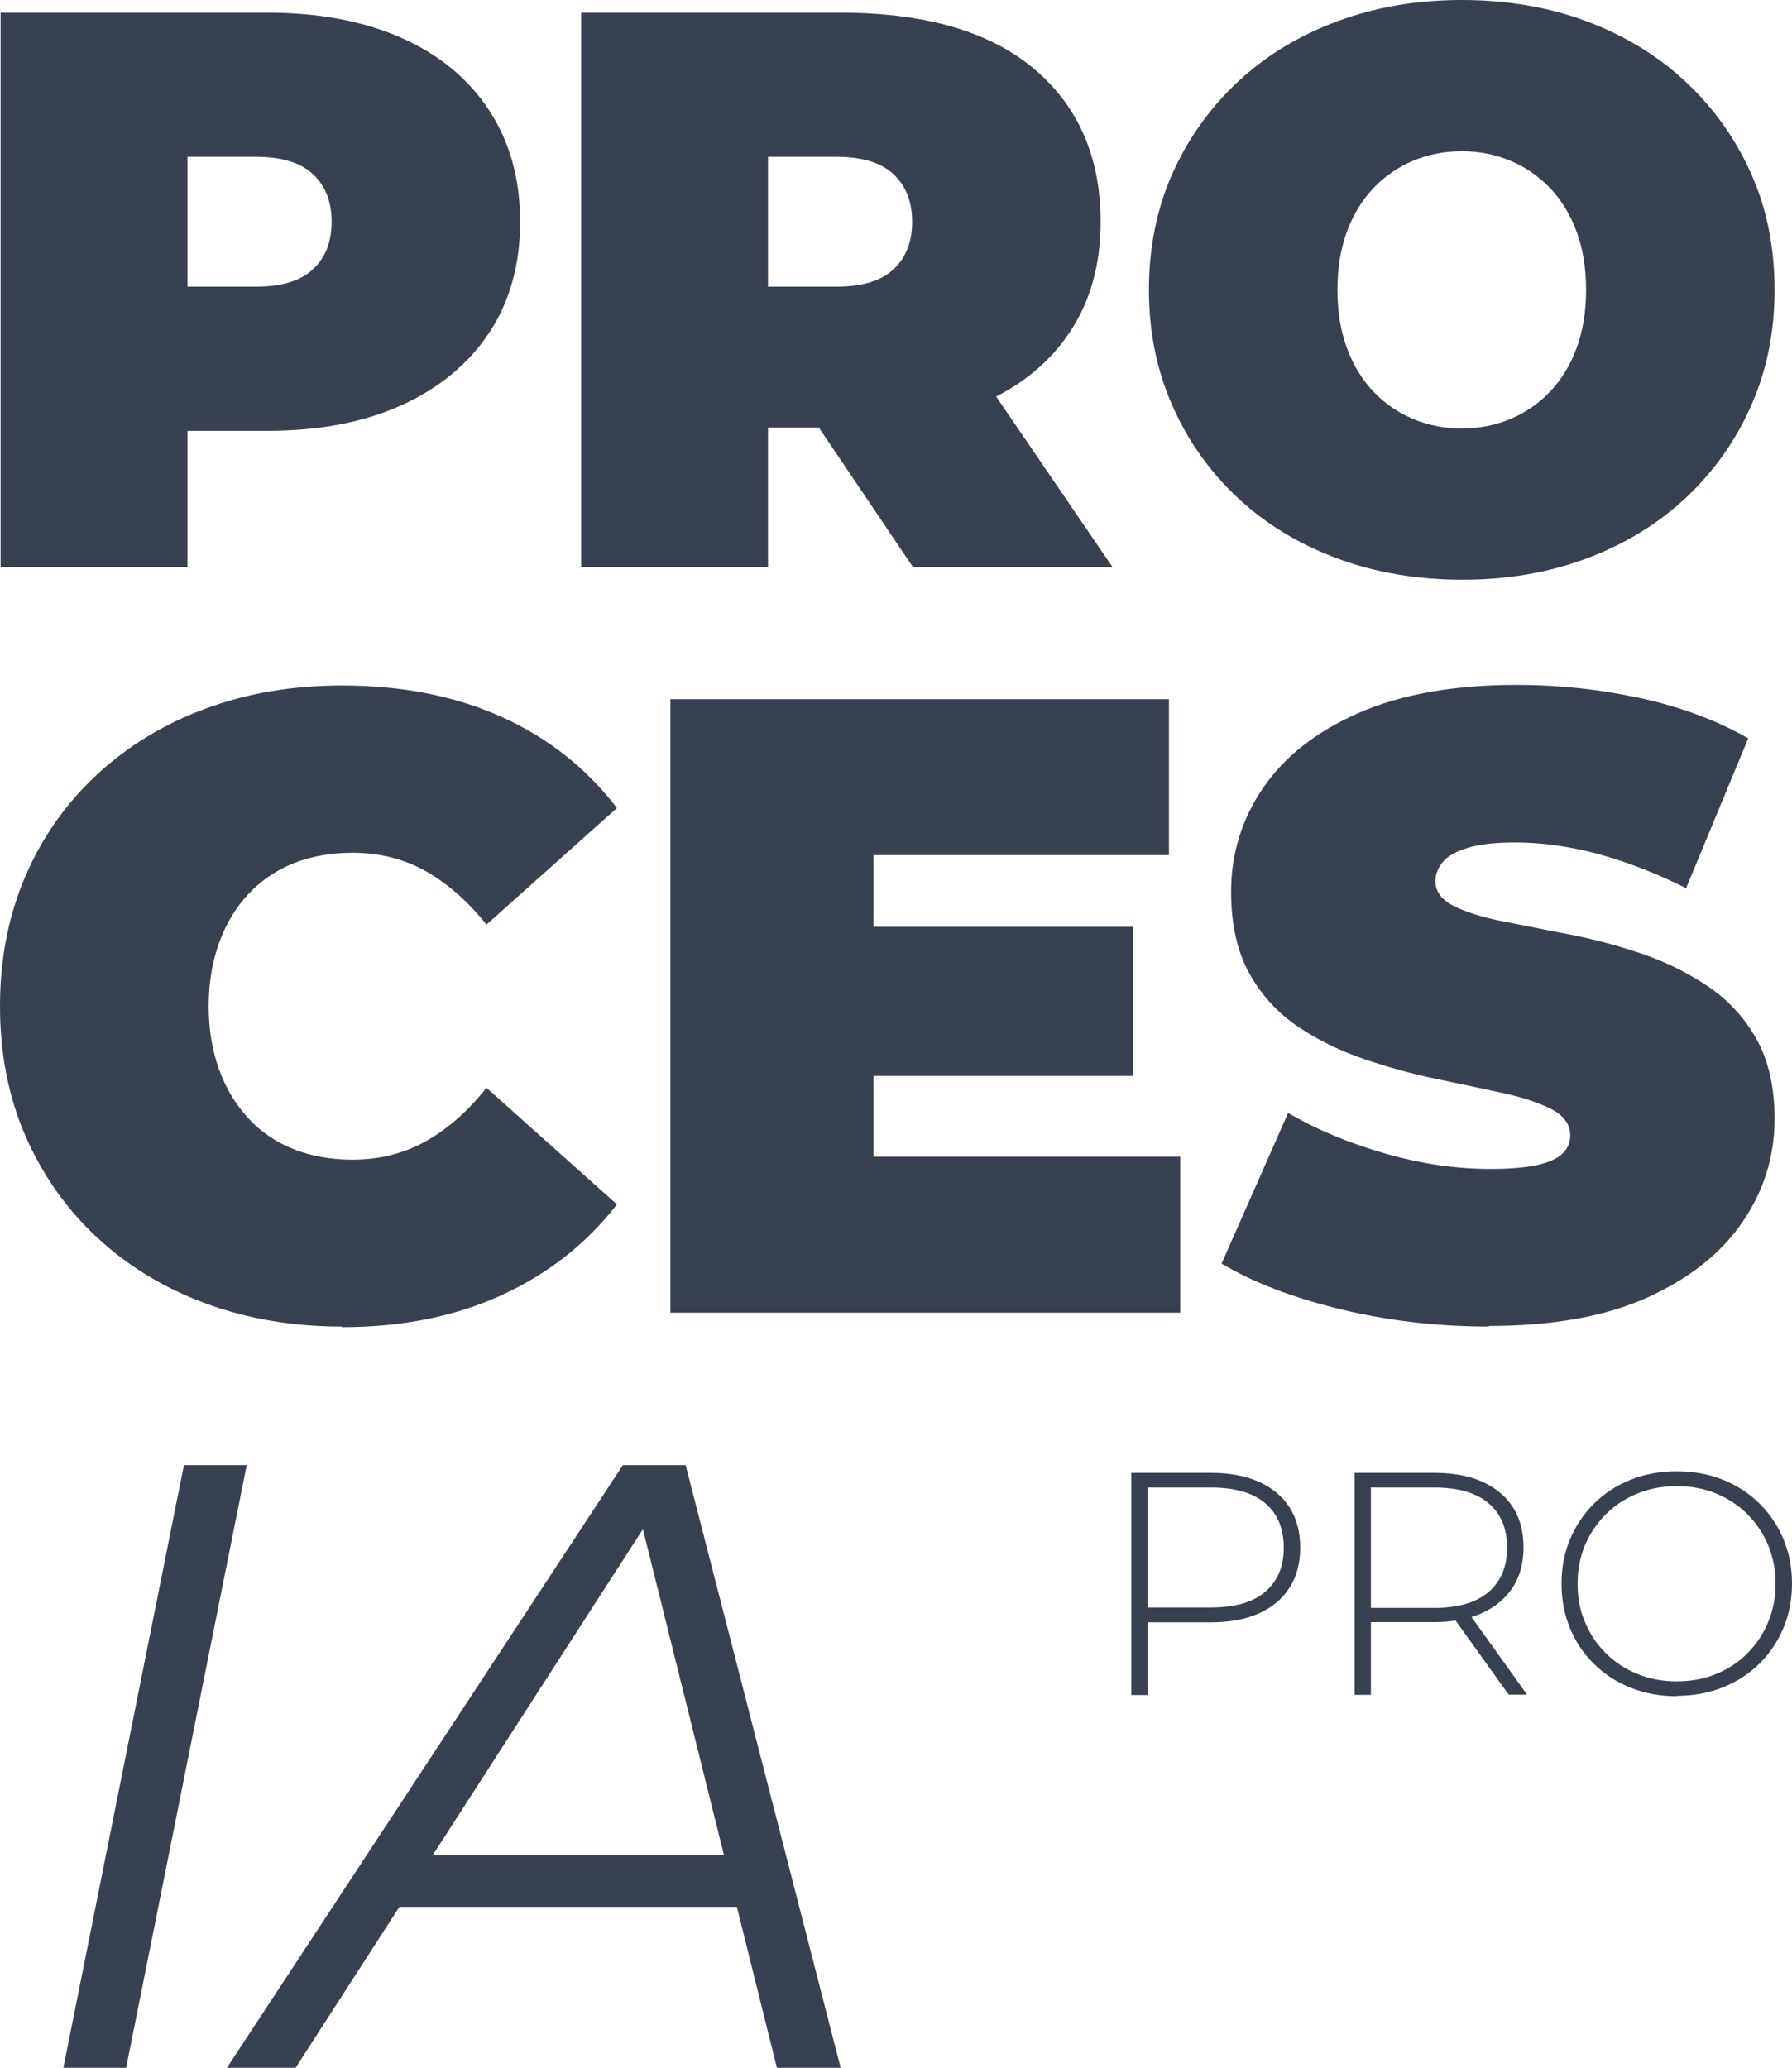 <?xml version="1.0" encoding="UTF-8"?>
<svg id="Capa_2" data-name="Capa 2" xmlns="http://www.w3.org/2000/svg" viewBox="0 0 90.51 104.44">
  <defs>
    <style>
      .cls-1 {
        fill: #374151;
      }
    </style>
  </defs>
  <g id="Capa_1-2" data-name="Capa 1">
    <g>
      <path class="cls-1" d="M.03,28.64V.64h13.48c2.61,0,4.87.43,6.78,1.28,1.91.85,3.38,2.07,4.42,3.66,1.04,1.59,1.56,3.46,1.56,5.62s-.52,4.03-1.56,5.6-2.51,2.79-4.42,3.66c-1.91.87-4.17,1.3-6.78,1.3H5.27l4.2-4.04v10.92H.03ZM9.47,18.76l-4.2-4.28h7.64c1.31,0,2.27-.29,2.9-.88.63-.59.94-1.39.94-2.4s-.31-1.81-.94-2.4c-.63-.59-1.59-.88-2.9-.88h-7.64l4.2-4.28v15.12Z"/>
      <path class="cls-1" d="M29.35,28.64V.64h13.08c4.29,0,7.56.95,9.8,2.84,2.24,1.89,3.36,4.47,3.36,7.72,0,2.16-.52,4.02-1.56,5.58-1.04,1.56-2.51,2.75-4.42,3.58-1.91.83-4.17,1.24-6.78,1.24h-8.24l4.2-3.88v10.92h-9.44ZM38.79,18.76l-4.2-4.28h7.64c1.31,0,2.27-.29,2.9-.88.63-.59.94-1.39.94-2.4s-.31-1.81-.94-2.4c-.63-.59-1.59-.88-2.9-.88h-7.64l4.2-4.28v15.12ZM46.11,28.64l-6.88-10.2h10l6.96,10.2h-10.08Z"/>
      <path class="cls-1" d="M73.87,29.28c-2.29,0-4.41-.36-6.34-1.08-1.93-.72-3.61-1.74-5.02-3.06-1.41-1.32-2.51-2.87-3.3-4.66-.79-1.79-1.18-3.73-1.18-5.84s.39-4.09,1.18-5.86,1.89-3.32,3.3-4.64c1.41-1.32,3.09-2.34,5.02-3.06,1.93-.72,4.03-1.08,6.3-1.08s4.4.36,6.32,1.08c1.92.72,3.59,1.74,5,3.06,1.41,1.32,2.51,2.87,3.3,4.64.79,1.77,1.18,3.73,1.18,5.86s-.39,4.05-1.18,5.84c-.79,1.79-1.89,3.34-3.3,4.66-1.41,1.32-3.08,2.34-5,3.06-1.92.72-4.01,1.08-6.28,1.08ZM73.83,21.64c.88,0,1.7-.16,2.46-.48.76-.32,1.43-.78,2-1.38.57-.6,1.02-1.33,1.34-2.2.32-.87.48-1.85.48-2.94s-.16-2.07-.48-2.94c-.32-.87-.77-1.6-1.34-2.2-.57-.6-1.24-1.06-2-1.38-.76-.32-1.58-.48-2.46-.48s-1.7.16-2.46.48c-.76.32-1.43.78-2,1.38-.57.6-1.02,1.33-1.34,2.2-.32.87-.48,1.85-.48,2.94s.16,2.07.48,2.94c.32.87.77,1.6,1.34,2.2.57.6,1.24,1.06,2,1.38.76.32,1.58.48,2.46.48Z"/>
      <path class="cls-1" d="M17.26,67c-2.48,0-4.77-.39-6.88-1.17-2.11-.78-3.94-1.9-5.49-3.34-1.55-1.44-2.75-3.16-3.61-5.13-.86-1.98-1.28-4.16-1.28-6.55s.43-4.57,1.28-6.55,2.06-3.69,3.61-5.13c1.55-1.44,3.38-2.56,5.49-3.34,2.11-.78,4.4-1.17,6.88-1.17,3.04,0,5.73.53,8.08,1.59s4.29,2.6,5.82,4.6l-6.59,5.89c-.91-1.15-1.92-2.04-3.03-2.68-1.11-.63-2.35-.95-3.74-.95-1.09,0-2.08.18-2.97.53-.88.35-1.64.87-2.28,1.55-.64.68-1.13,1.5-1.48,2.46-.35.96-.53,2.03-.53,3.21s.18,2.25.53,3.21c.35.96.85,1.78,1.48,2.46.63.68,1.39,1.2,2.28,1.55.88.35,1.87.53,2.97.53,1.39,0,2.63-.32,3.74-.95,1.11-.63,2.12-1.53,3.03-2.68l6.59,5.89c-1.53,1.98-3.47,3.5-5.82,4.58-2.35,1.08-5.04,1.62-8.08,1.62Z"/>
      <path class="cls-1" d="M33.86,66.29v-30.98h25.18v7.88h-14.92v15.23h15.49v7.88h-25.76ZM43.42,54.34v-7.53h13.81v7.53h-13.81Z"/>
      <path class="cls-1" d="M75.2,67c-2.6,0-5.1-.29-7.52-.88-2.42-.59-4.41-1.36-5.98-2.3l3.36-7.61c1.47.86,3.12,1.54,4.93,2.06,1.82.52,3.58.77,5.29.77,1,0,1.79-.07,2.37-.2.58-.13,1-.32,1.26-.57.26-.25.4-.55.4-.91,0-.56-.31-1-.93-1.33-.62-.32-1.44-.6-2.46-.82s-2.13-.46-3.34-.71-2.43-.58-3.65-1c-1.22-.41-2.35-.96-3.36-1.64s-1.84-1.57-2.46-2.68-.93-2.49-.93-4.14c0-1.92.54-3.67,1.62-5.25,1.08-1.58,2.68-2.84,4.82-3.78,2.14-.94,4.8-1.42,7.99-1.42,2.09,0,4.16.22,6.2.66,2.04.44,3.87,1.12,5.49,2.04l-3.14,7.57c-1.53-.77-3.02-1.34-4.45-1.73-1.43-.38-2.83-.58-4.18-.58-1,0-1.8.09-2.39.27-.59.18-1.01.41-1.26.71-.25.3-.38.62-.38.97,0,.53.31.95.93,1.26.62.31,1.44.57,2.46.77s2.14.43,3.36.66c1.22.24,2.44.56,3.65.97,1.21.41,2.32.96,3.34,1.64,1.02.68,1.84,1.56,2.46,2.65.62,1.09.93,2.45.93,4.07,0,1.89-.54,3.62-1.62,5.2-1.08,1.58-2.68,2.85-4.8,3.81s-4.8,1.44-8.01,1.44Z"/>
    </g>
    <g>
      <path class="cls-1" d="M57.14,85.59v-11.2h4.02c.94,0,1.74.15,2.42.45.67.3,1.19.73,1.55,1.29.36.56.54,1.24.54,2.04s-.18,1.45-.54,2.02c-.36.57-.88,1-1.55,1.3-.67.3-1.48.45-2.42.45h-3.57l.37-.38v4.05h-.82ZM57.96,81.59l-.37-.4h3.57c1.21,0,2.12-.26,2.74-.79.62-.53.94-1.27.94-2.23s-.31-1.72-.94-2.25-1.54-.79-2.74-.79h-3.57l.37-.4v6.86Z"/>
      <path class="cls-1" d="M68.42,85.59v-11.2h4.02c1.41,0,2.51.33,3.31.99.8.66,1.2,1.59,1.2,2.78,0,.78-.18,1.45-.54,2.01-.36.56-.88.99-1.55,1.3-.67.3-1.48.46-2.42.46h-3.57l.37-.38v4.05h-.82ZM69.24,81.59l-.37-.38h3.57c1.21,0,2.12-.27,2.74-.8s.94-1.28.94-2.24-.31-1.72-.94-2.25-1.54-.79-2.74-.79h-3.57l.37-.4v6.86ZM76.2,85.59l-2.91-4.06h.93l2.91,4.06h-.93Z"/>
      <path class="cls-1" d="M84.69,85.67c-.83,0-1.6-.14-2.31-.42-.71-.28-1.33-.68-1.86-1.2-.53-.52-.94-1.12-1.22-1.81-.29-.69-.43-1.44-.43-2.25s.14-1.56.43-2.25c.29-.69.7-1.29,1.22-1.81.53-.52,1.15-.92,1.86-1.2.71-.28,1.48-.42,2.31-.42s1.6.14,2.31.42c.71.28,1.33.68,1.85,1.19.52.51.93,1.11,1.22,1.8.29.69.44,1.44.44,2.26s-.15,1.58-.44,2.26c-.29.69-.7,1.29-1.22,1.8-.52.51-1.14.91-1.85,1.19-.71.28-1.48.42-2.31.42ZM84.69,84.92c.71,0,1.38-.12,1.98-.37.61-.25,1.14-.59,1.58-1.04.45-.45.8-.97,1.05-1.57.25-.6.38-1.25.38-1.95s-.13-1.37-.38-1.96c-.25-.59-.6-1.11-1.05-1.56-.45-.45-.98-.79-1.58-1.04-.61-.25-1.27-.37-1.98-.37s-1.38.12-1.98.37c-.61.25-1.14.59-1.59,1.04-.45.45-.81.97-1.06,1.56-.25.59-.38,1.25-.38,1.96s.12,1.35.38,1.95c.25.6.6,1.12,1.06,1.57.45.45.98.79,1.59,1.04.61.25,1.27.37,1.98.37Z"/>
    </g>
    <g>
      <path class="cls-1" d="M3.2,104.44l6.09-30.44h3.17l-6.09,30.44h-3.17Z"/>
      <path class="cls-1" d="M11.46,104.44l20-30.44h3.17l7.83,30.44h-3.22l-7.13-28.66h1.3l-18.48,28.66h-3.48ZM18.55,96.31l1.48-2.61h17.7l.48,2.61h-19.66Z"/>
    </g>
  </g>
</svg>
